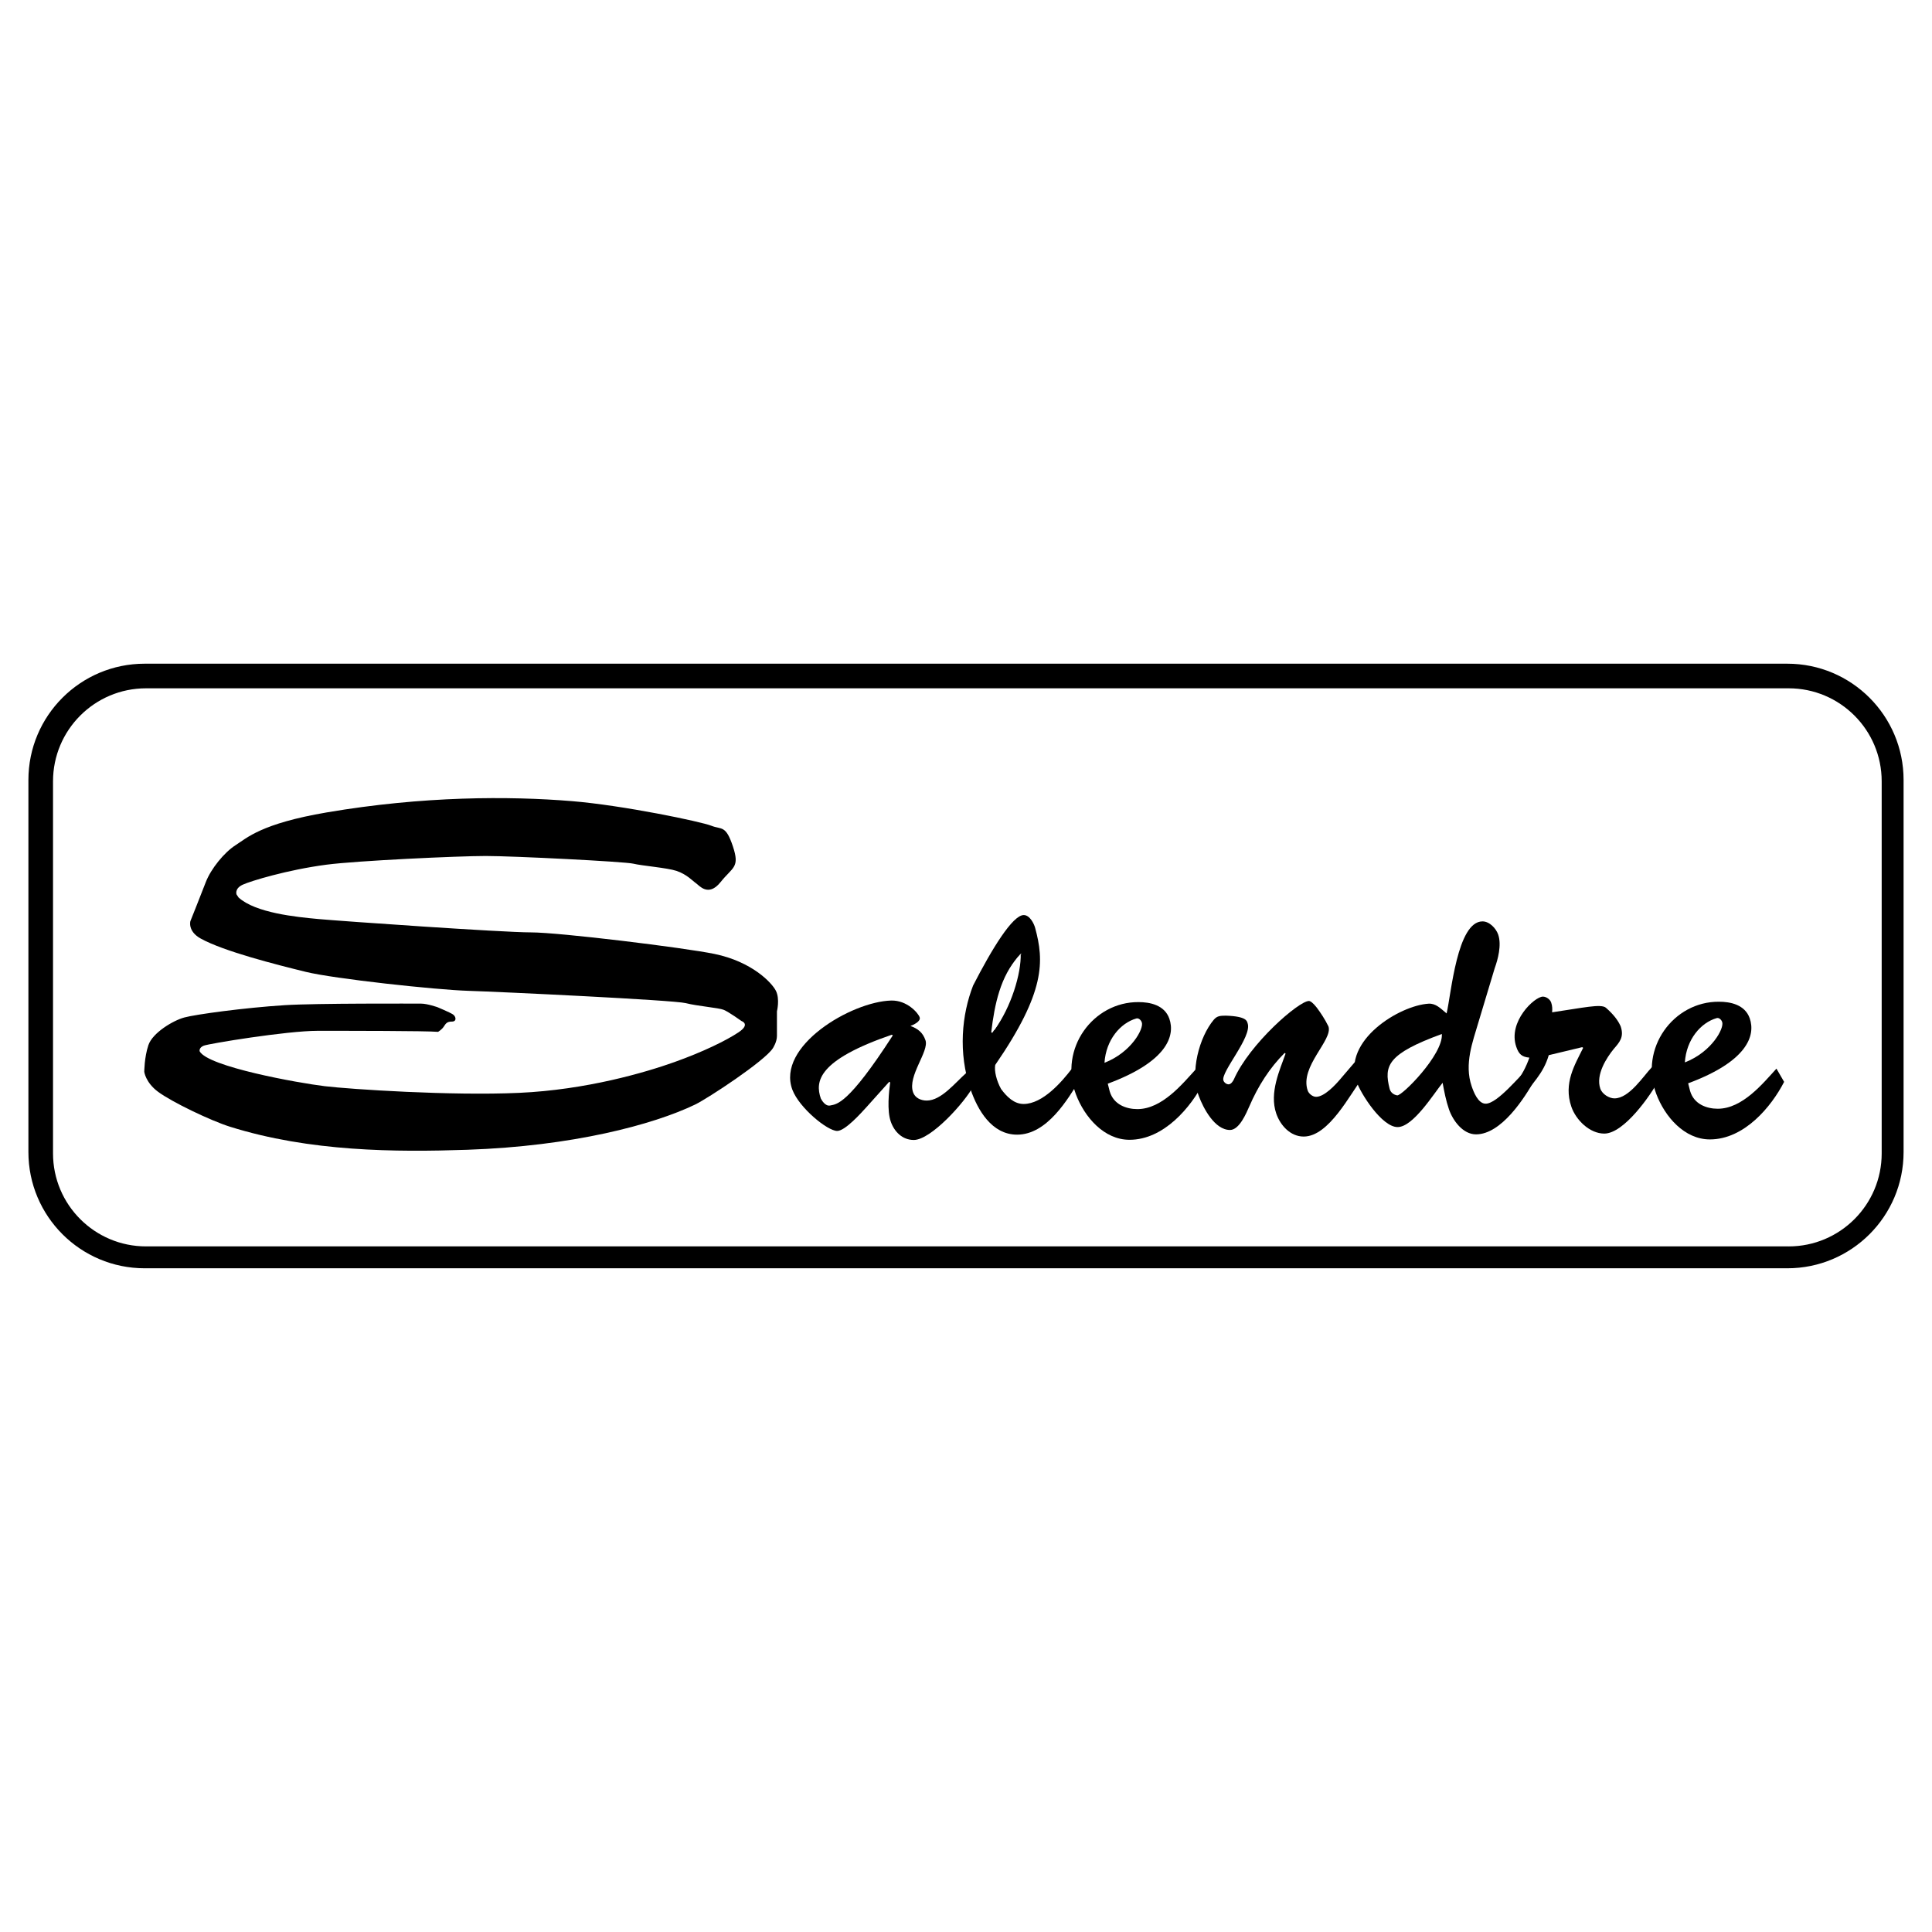 <?xml version="1.0" encoding="utf-8"?>
<!-- Generator: Adobe Illustrator 13.0.0, SVG Export Plug-In . SVG Version: 6.00 Build 14948)  -->
<!DOCTYPE svg PUBLIC "-//W3C//DTD SVG 1.0//EN" "http://www.w3.org/TR/2001/REC-SVG-20010904/DTD/svg10.dtd">
<svg version="1.0" id="Layer_1" xmlns="http://www.w3.org/2000/svg" xmlns:xlink="http://www.w3.org/1999/xlink" x="0px" y="0px"
	 width="192.756px" height="192.756px" viewBox="0 0 192.756 192.756" enable-background="new 0 0 192.756 192.756"
	 xml:space="preserve">
<g>
	<polygon fill-rule="evenodd" clip-rule="evenodd" fill="#FFFFFF" points="0,0 192.756,0 192.756,192.756 0,192.756 0,0 	"/>
	<path fill-rule="evenodd" clip-rule="evenodd" d="M19.92,104.889c0,0-0.102-0.357,0.409-0.562
		c0.512-0.203,8.287-1.482,11.356-1.482s10.793,0,12.021,0.102c0,0,0.358-0.205,0.563-0.512s0.307-0.512,0.818-0.512
		c0.512,0,0.409-0.512,0.103-0.715c-0.307-0.205-1.535-0.717-1.535-0.717s-1.023-0.359-1.637-0.359
		c-0.614,0-10.416-0.047-13.607,0.154c-4.041,0.256-8.9,0.922-10.026,1.229s-3.172,1.533-3.581,2.762
		c-0.41,1.227-0.41,2.66-0.41,2.66s0.126,1.064,1.381,1.994c1.381,1.023,5.244,2.877,7.161,3.479
		c7.98,2.508,16.57,2.545,23.684,2.303c10.487-0.357,18.542-2.5,22.712-4.502c1.278-0.613,6.957-4.348,7.775-5.627
		c0,0,0.409-0.613,0.409-1.227c0-0.615,0-2.457,0-2.457s0.307-1.227-0.102-2.045s-2.404-2.916-6.139-3.683
		c-3.048-0.626-15.448-2.148-18.313-2.148c-2.864,0-18.878-1.121-21.177-1.33c-2.251-0.205-6.292-0.614-7.98-2.148l-0.205-0.307
		c0,0-0.223-0.581,0.614-0.972c0.768-0.358,4.451-1.483,8.338-1.995c3.058-0.402,13.146-0.87,15.909-0.87s13.914,0.562,14.732,0.768
		c0.818,0.205,3.375,0.409,4.296,0.716c1.045,0.349,1.637,1.023,1.944,1.228c0.307,0.204,1.228,1.432,2.456-0.103
		s1.944-1.432,1.228-3.581c-0.716-2.148-1.125-1.637-2.148-2.046c-1.023-0.409-8.806-2.037-13.914-2.455
		c-6.241-0.512-14.835-0.512-24.451,1.125c-6.567,1.118-7.98,2.558-9.105,3.273c-1.125,0.716-2.455,2.354-2.967,3.683
		c-0.511,1.33-1.535,3.888-1.535,3.888s-0.297,1.005,1.023,1.739c2.302,1.279,7.57,2.609,10.486,3.325
		c2.826,0.694,12.942,1.79,16.216,1.893c3.274,0.102,20.461,0.92,21.689,1.227c1.228,0.309,3.273,0.461,3.785,0.666
		s1.791,1.125,1.791,1.125s0.921,0.307-0.307,1.125c-1.228,0.818-3.529,1.945-6.394,2.967c-2.865,1.023-8.747,2.764-15.5,3.07
		c-6.752,0.307-16.829-0.359-19.387-0.666C29.736,108.047,20.738,106.424,19.92,104.889L19.92,104.889z"/>
	<path fill-rule="evenodd" clip-rule="evenodd" d="M14.435,126.537c-6.407,0-11.601-5.193-11.601-11.6v-37.12
		c0-6.407,5.194-11.6,11.601-11.6h163.886c6.406,0,11.6,5.193,11.6,11.6v37.12c0,6.406-5.193,11.6-11.6,11.6H14.435L14.435,126.537z
		 M178.457,124.354c5.124,0,9.279-4.156,9.279-9.279V77.953c0-5.125-4.155-9.28-9.279-9.28H14.57c-5.125,0-9.28,4.155-9.28,9.28
		v37.121c0,5.123,4.155,9.279,9.28,9.279H178.457L178.457,124.354z"/>
	<path fill-rule="evenodd" clip-rule="evenodd" d="M86.409,110.502c-0.48,0.521-2.082,2.33-2.881,2.332
		c-0.973,0-3.777-2.295-4.469-4.102c-1.634-4.346,5.868-8.801,9.862-8.908c1.586-0.035,2.689,1.25,2.833,1.668
		s-0.64,0.766-0.917,0.869c0.756,0.279,1.235,0.66,1.498,1.426c0.383,1.113-1.802,3.549-1.24,5.182
		c0.203,0.592,0.808,0.834,1.364,0.834c1.459,0,2.829-1.775,3.976-2.783l0.721,1.285c-0.908,1.705-4.283,5.428-5.986,5.43
		c-1.146,0-1.955-0.834-2.301-1.844c-0.383-1.111-0.184-2.955-0.055-3.895l-0.094-0.068L86.409,110.502L86.409,110.502z
		 M81.894,109.6c0.094,0.174,0.449,0.801,0.934,0.695c0.647-0.139,1.76-0.035,6.247-6.992l-0.094-0.07
		C81.585,105.775,81.308,107.896,81.894,109.6L81.894,109.6z"/>
	<path fill-rule="evenodd" clip-rule="evenodd" d="M107.752,107.707c-1.229,1.982-3.286,5.496-6.274,5.498
		c-2.536,0-3.941-2.467-4.647-4.52c-1.256-3.65-0.87-7.475,0.256-10.361c1.894-3.688,3.941-7.027,5.053-7.028
		c0.591,0,1.017,0.834,1.138,1.286c0.894,3.303,1.043,6.363-3.984,13.668c-0.108,0.592,0.122,1.564,0.583,2.4
		c0.588,0.799,1.313,1.494,2.251,1.494c1.911-0.002,3.82-2.229,4.78-3.48L107.752,107.707L107.752,107.707z M98.992,103.051
		c1.677-2.295,2.683-5.635,2.626-7.616h0.069l0.023,0.07l-0.093-0.07c-1.797,1.948-2.391,4.765-2.72,7.548L98.992,103.051
		L98.992,103.051z"/>
	<path fill-rule="evenodd" clip-rule="evenodd" d="M135.185,105.951l0.805,1.529c-1.279,1.635-3.386,5.914-5.922,5.914
		c-1.32,0.002-2.329-1.111-2.735-2.293c-0.718-2.086,0.368-4.381,0.93-5.982l-0.093-0.068c-1.501,1.496-2.65,3.305-3.521,5.322
		c-0.294,0.66-0.993,2.365-1.931,2.365c-1.529,0.002-2.665-2.189-3.106-3.371c-0.93-2.398,0.051-5.912,1.479-7.617
		c0.32-0.383,0.621-0.416,1.212-0.418c2.108,0.07,2.102,0.557,2.174,0.766c0.467,1.355-2.703,4.869-2.416,5.703
		c0.072,0.209,0.306,0.383,0.514,0.383c0.244,0,0.448-0.314,0.527-0.488c1.56-3.547,6.48-7.828,7.488-7.828
		c0.139,0,0.407,0.174,0.783,0.66c0.388,0.521,0.812,1.148,1.167,1.879c0.467,1.355-2.897,4-2.071,6.398
		c0.107,0.312,0.493,0.625,0.84,0.625c0.834,0,1.944-1.217,2.39-1.74L135.185,105.951L135.185,105.951z"/>
	<path fill-rule="evenodd" clip-rule="evenodd" d="M147.477,102.082c-0.524,1.809-1.415,4.07-0.648,6.295
		c0.191,0.557,0.633,1.738,1.397,1.738c1.181,0,3.408-2.818,4.269-3.549l0.639,1.146c-1.012,1.809-3.334,5.461-5.87,5.463
		c-1.32,0-2.319-1.389-2.702-2.502c-0.3-0.869-0.472-1.773-0.632-2.643c-0.857,1.043-2.928,4.418-4.491,4.418
		c-1.563,0.002-3.685-3.336-4.104-4.553c-1.412-4.104,4.306-7.584,7.199-7.758c0.718-0.035,1.163,0.451,1.794,0.973
		c0.465-1.982,1.046-9.182,3.582-9.183c0.694,0,1.352,0.695,1.566,1.321c0.358,1.043-0.042,2.503-0.346,3.338L147.477,102.082
		L147.477,102.082z M138.643,108.625c0.073,0.312,0.343,0.592,0.749,0.66c0.452,0.104,4.61-4.07,4.461-6.123
		C138.419,105.148,138.062,106.33,138.643,108.625L138.643,108.625z"/>
	<path fill-rule="evenodd" clip-rule="evenodd" d="M154.52,105.275c-0.558,1.914-1.706,2.818-2.686,4.314l-0.666-1.529
		c0.652-0.73,1.083-1.602,1.42-2.539c-0.754-0.07-1.058-0.348-1.309-1.078c-0.861-2.504,1.821-5.008,2.654-5.01
		c0.348,0,0.722,0.279,0.829,0.592c0.119,0.348,0.123,0.66,0.092,0.973c3.11-0.453,4.878-0.871,5.369-0.455
		c0.748,0.662,1.183,1.217,1.468,1.844c0.371,1.078-0.11,1.6-0.682,2.26c-0.709,0.869-1.825,2.574-1.347,3.965
		c0.191,0.557,0.892,0.975,1.412,0.973c1.494,0,2.905-2.262,3.753-3.131l0.686,1.287c-0.806,1.494-3.473,5.355-5.453,5.357
		c-1.46,0-2.829-1.355-3.284-2.676c-0.813-2.365,0.359-4.209,1.175-5.877l-0.094-0.07L154.52,105.275L154.52,105.275z"/>
	<path fill-rule="evenodd" clip-rule="evenodd" d="M178.003,107.938c-1.271,2.469-3.968,5.74-7.407,5.742
		c-2.536,0-4.495-2.258-5.354-4.553c-1.706-4.555,1.729-9.217,6.257-9.184c1.112-0.002,2.598,0.275,3.076,1.666
		c0.586,1.705-0.23,4.277-6.147,6.473l0.193,0.764c0.385,1.322,1.652,1.773,2.764,1.773c2.467-0.002,4.513-2.541,5.852-4.002
		L178.003,107.938L178.003,107.938z"/>
	<path fill-rule="evenodd" clip-rule="evenodd" fill="#FFFFFF" d="M171.818,101.959c-0.083-0.242-0.329-0.451-0.548-0.381
		c-1.582,0.453-3.022,2.123-3.171,4.418C170.798,104.951,172.057,102.551,171.818,101.959L171.818,101.959z"/>
	<path fill-rule="evenodd" clip-rule="evenodd" d="M120.099,107.975c-1.27,2.471-3.968,5.74-7.407,5.742
		c-2.535,0.002-4.494-2.258-5.354-4.553c-1.706-4.555,1.729-9.217,6.257-9.184c1.111,0,2.598,0.277,3.075,1.668
		c0.587,1.703-0.23,4.277-6.147,6.471l0.193,0.766c0.386,1.32,1.652,1.771,2.765,1.771c2.467-0.002,4.512-2.541,5.851-4.002
		L120.099,107.975L120.099,107.975z"/>
	<path fill-rule="evenodd" clip-rule="evenodd" fill="#FFFFFF" d="M113.915,101.998c-0.084-0.244-0.329-0.453-0.549-0.383
		c-1.581,0.453-3.022,2.123-3.171,4.418C112.895,104.988,114.153,102.588,113.915,101.998L113.915,101.998z"/>
	<path fill-rule="evenodd" clip-rule="evenodd" fill="#FFFFFF" d="M99.211,102.766c1.678-2.297,2.683-5.635,2.626-7.618h0.069
		l0.024,0.07l-0.094-0.07c-1.797,1.948-2.391,4.766-2.719,7.547L99.211,102.766L99.211,102.766z"/>
</g>
</svg>
